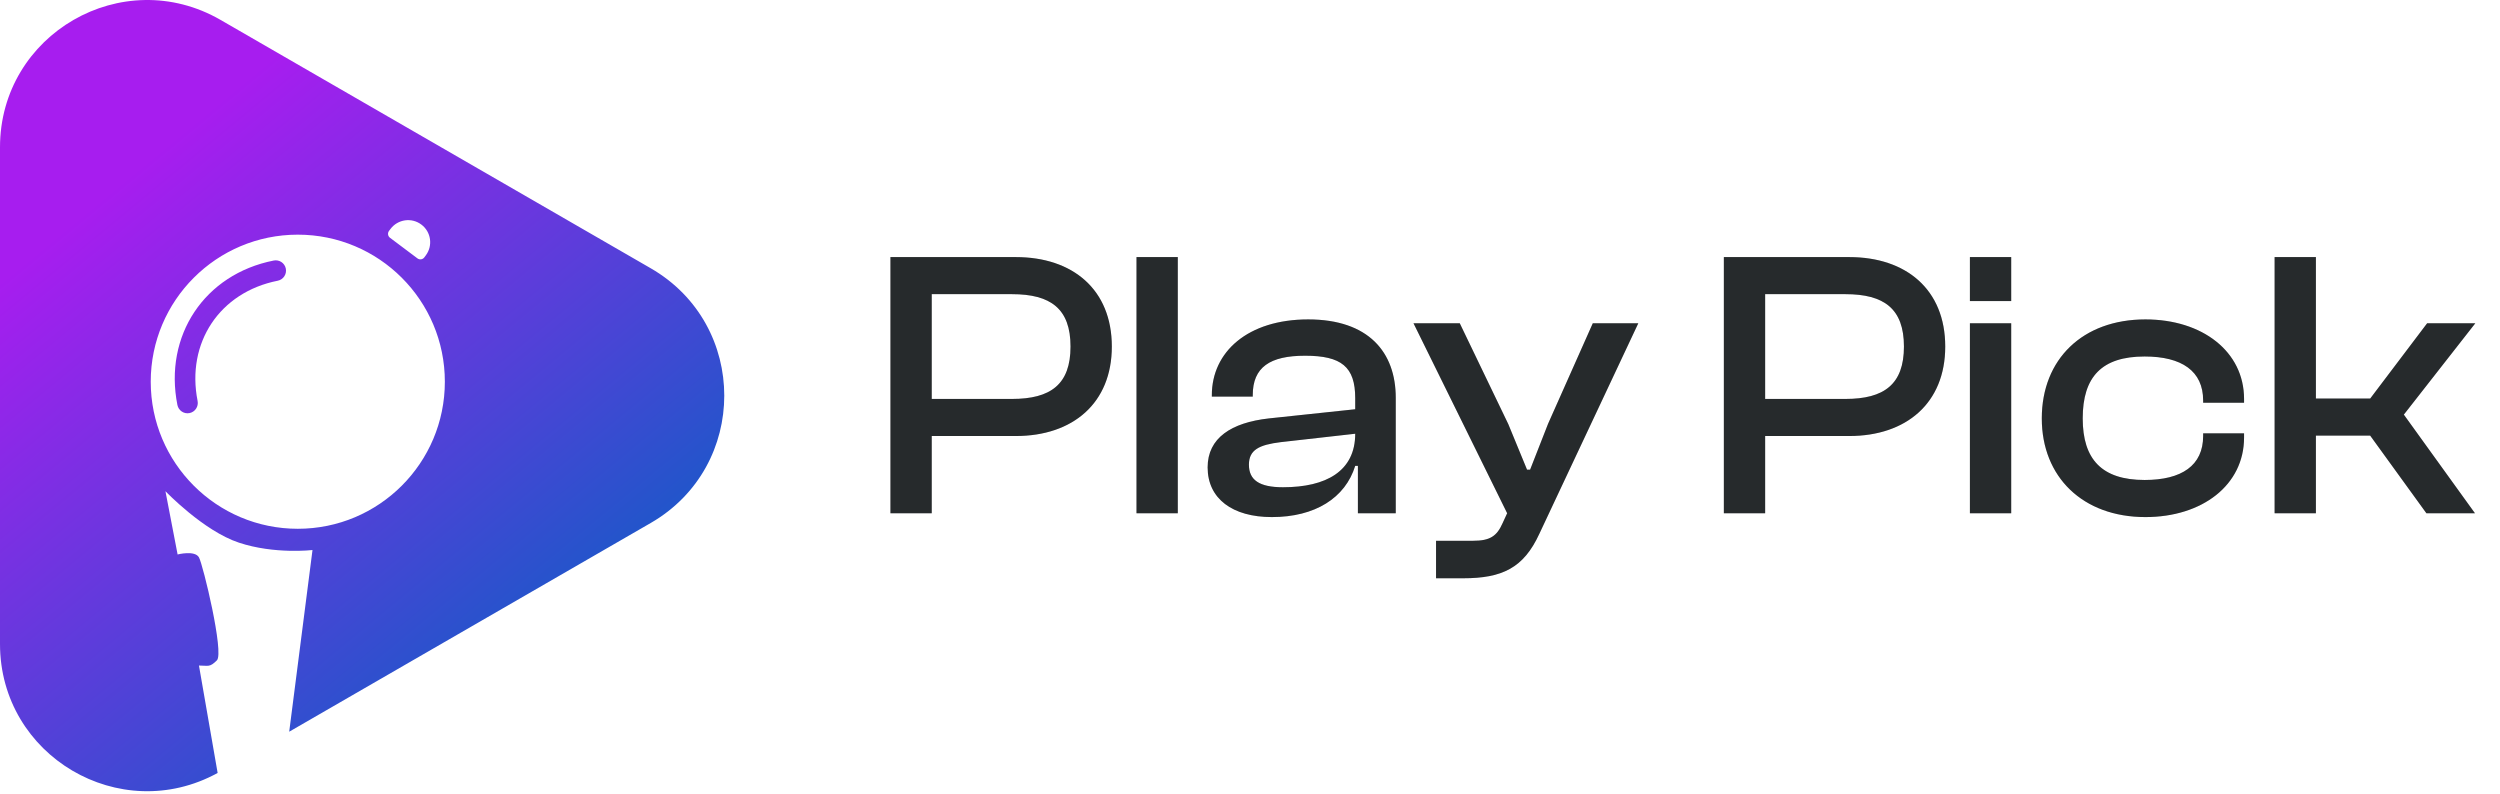 <svg width="170" height="54" viewBox="0 0 170 54" fill="none" xmlns="http://www.w3.org/2000/svg">
<path d="M0 10.015C0 2.317 8.333 -2.494 15 1.355L44.25 18.242C50.917 22.091 50.917 31.713 44.25 35.563L19.666 49.756L21.25 37.402C21.239 37.404 18.666 37.703 16.25 36.902C13.839 36.104 11.273 33.426 11.25 33.402L12.077 37.704C12.085 37.702 13.251 37.404 13.529 37.902C13.809 38.403 15.25 44.402 14.75 44.902C14.25 45.402 14.164 45.256 13.529 45.256L14.799 52.561C8.167 56.201 4.18613e-05 51.411 0 43.79V10.015ZM20.25 15.957C14.727 15.957 10.25 20.434 10.25 25.957C10.25 31.48 14.727 35.957 20.25 35.957C25.773 35.957 30.25 31.48 30.25 25.957C30.25 20.434 25.773 15.957 20.25 15.957ZM18.614 17.716C18.993 17.641 19.361 17.888 19.436 18.267C19.511 18.645 19.265 19.014 18.887 19.089C14.935 19.872 12.653 23.309 13.437 27.267C13.511 27.646 13.265 28.015 12.886 28.09C12.507 28.165 12.139 27.918 12.063 27.539C11.131 22.829 13.898 18.65 18.614 17.716ZM28.653 15.271C27.991 14.773 27.05 14.907 26.553 15.569L26.453 15.702C26.343 15.849 26.372 16.058 26.52 16.169L28.386 17.57C28.533 17.681 28.741 17.651 28.852 17.504L28.952 17.37C29.449 16.708 29.316 15.768 28.653 15.271Z" fill="url(#paint0_linear_6828_130904)"/>
<path d="M63.358 34.901H60.55V17.482H69.078C72.952 17.482 75.604 19.692 75.604 23.566C75.604 27.413 72.952 29.649 69.078 29.649H63.358V34.901ZM68.818 20.003H63.358V27.128H68.818C71.444 27.128 72.796 26.14 72.796 23.566C72.796 20.991 71.444 20.003 68.818 20.003ZM80.09 34.901H77.282V17.482H80.09V34.901ZM86.487 35.161C83.809 35.161 82.119 33.913 82.119 31.782C82.119 29.779 83.731 28.739 86.279 28.453L92.155 27.829V27.076C92.155 24.944 91.219 24.189 88.749 24.189C86.357 24.189 85.187 24.97 85.187 26.867V26.971H82.405V26.867C82.405 23.93 84.849 21.72 88.957 21.72C93.065 21.72 94.911 23.956 94.911 27.049V34.901H92.337V31.677H92.155C91.479 33.861 89.425 35.161 86.487 35.161ZM84.927 31.599C84.927 32.639 85.629 33.133 87.241 33.133C90.179 33.133 92.155 32.041 92.155 29.494L87.085 30.066C85.629 30.247 84.927 30.585 84.927 31.599ZM99.497 39.322H97.651V36.773H100.173C101.317 36.773 101.785 36.462 102.175 35.578L102.487 34.901L96.117 21.98H99.263L102.565 28.843L103.839 31.938H104.047L105.269 28.817L108.311 21.98H111.405L104.671 36.306C103.605 38.62 102.149 39.322 99.497 39.322ZM120.03 34.901H117.222V17.482H125.75C129.624 17.482 132.276 19.692 132.276 23.566C132.276 27.413 129.624 29.649 125.75 29.649H120.03V34.901ZM125.49 20.003H120.03V27.128H125.49C128.116 27.128 129.468 26.14 129.468 23.566C129.468 20.991 128.116 20.003 125.49 20.003ZM136.762 20.471H133.954V17.482H136.762V20.471ZM136.762 34.901H133.954V21.98H136.762V34.901ZM145.888 35.161C141.624 35.161 138.842 32.431 138.842 28.453C138.842 24.424 141.624 21.72 145.888 21.72C149.762 21.72 152.596 23.904 152.596 27.128V27.387H149.814V27.232C149.814 25.23 148.358 24.241 145.836 24.241C142.924 24.241 141.624 25.619 141.624 28.453C141.624 31.235 142.924 32.639 145.836 32.639C148.358 32.639 149.814 31.651 149.814 29.649V29.468H152.596V29.753C152.596 32.977 149.762 35.161 145.888 35.161ZM157.481 34.901H154.673V17.482H157.481V27.102H161.173L165.047 21.98H168.323L163.461 28.194L168.297 34.901H164.995L161.173 29.623H157.481V34.901Z" fill="#303437"/>
<path d="M63.358 34.901H60.55V17.482H69.078C72.952 17.482 75.604 19.692 75.604 23.566C75.604 27.413 72.952 29.649 69.078 29.649H63.358V34.901ZM68.818 20.003H63.358V27.128H68.818C71.444 27.128 72.796 26.14 72.796 23.566C72.796 20.991 71.444 20.003 68.818 20.003ZM80.09 34.901H77.282V17.482H80.09V34.901ZM86.487 35.161C83.809 35.161 82.119 33.913 82.119 31.782C82.119 29.779 83.731 28.739 86.279 28.453L92.155 27.829V27.076C92.155 24.944 91.219 24.189 88.749 24.189C86.357 24.189 85.187 24.97 85.187 26.867V26.971H82.405V26.867C82.405 23.93 84.849 21.72 88.957 21.72C93.065 21.72 94.911 23.956 94.911 27.049V34.901H92.337V31.677H92.155C91.479 33.861 89.425 35.161 86.487 35.161ZM84.927 31.599C84.927 32.639 85.629 33.133 87.241 33.133C90.179 33.133 92.155 32.041 92.155 29.494L87.085 30.066C85.629 30.247 84.927 30.585 84.927 31.599ZM99.497 39.322H97.651V36.773H100.173C101.317 36.773 101.785 36.462 102.175 35.578L102.487 34.901L96.117 21.98H99.263L102.565 28.843L103.839 31.938H104.047L105.269 28.817L108.311 21.98H111.405L104.671 36.306C103.605 38.62 102.149 39.322 99.497 39.322ZM120.03 34.901H117.222V17.482H125.75C129.624 17.482 132.276 19.692 132.276 23.566C132.276 27.413 129.624 29.649 125.75 29.649H120.03V34.901ZM125.49 20.003H120.03V27.128H125.49C128.116 27.128 129.468 26.14 129.468 23.566C129.468 20.991 128.116 20.003 125.49 20.003ZM136.762 20.471H133.954V17.482H136.762V20.471ZM136.762 34.901H133.954V21.98H136.762V34.901ZM145.888 35.161C141.624 35.161 138.842 32.431 138.842 28.453C138.842 24.424 141.624 21.72 145.888 21.72C149.762 21.72 152.596 23.904 152.596 27.128V27.387H149.814V27.232C149.814 25.23 148.358 24.241 145.836 24.241C142.924 24.241 141.624 25.619 141.624 28.453C141.624 31.235 142.924 32.639 145.836 32.639C148.358 32.639 149.814 31.651 149.814 29.649V29.468H152.596V29.753C152.596 32.977 149.762 35.161 145.888 35.161ZM157.481 34.901H154.673V17.482H157.481V27.102H161.173L165.047 21.98H168.323L163.461 28.194L168.297 34.901H164.995L161.173 29.623H157.481V34.901Z" fill="black" fill-opacity="0.2"/>
<defs>
<linearGradient id="paint0_linear_6828_130904" x1="14.25" y1="-24.598" x2="59.225" y2="29.888" gradientUnits="userSpaceOnUse">
<stop stop-color="#A71DEF"/>
<stop offset="0.35" stop-color="#A71DEF"/>
<stop offset="1" stop-color="#125CC6"/>
</linearGradient>
</defs>
</svg>
